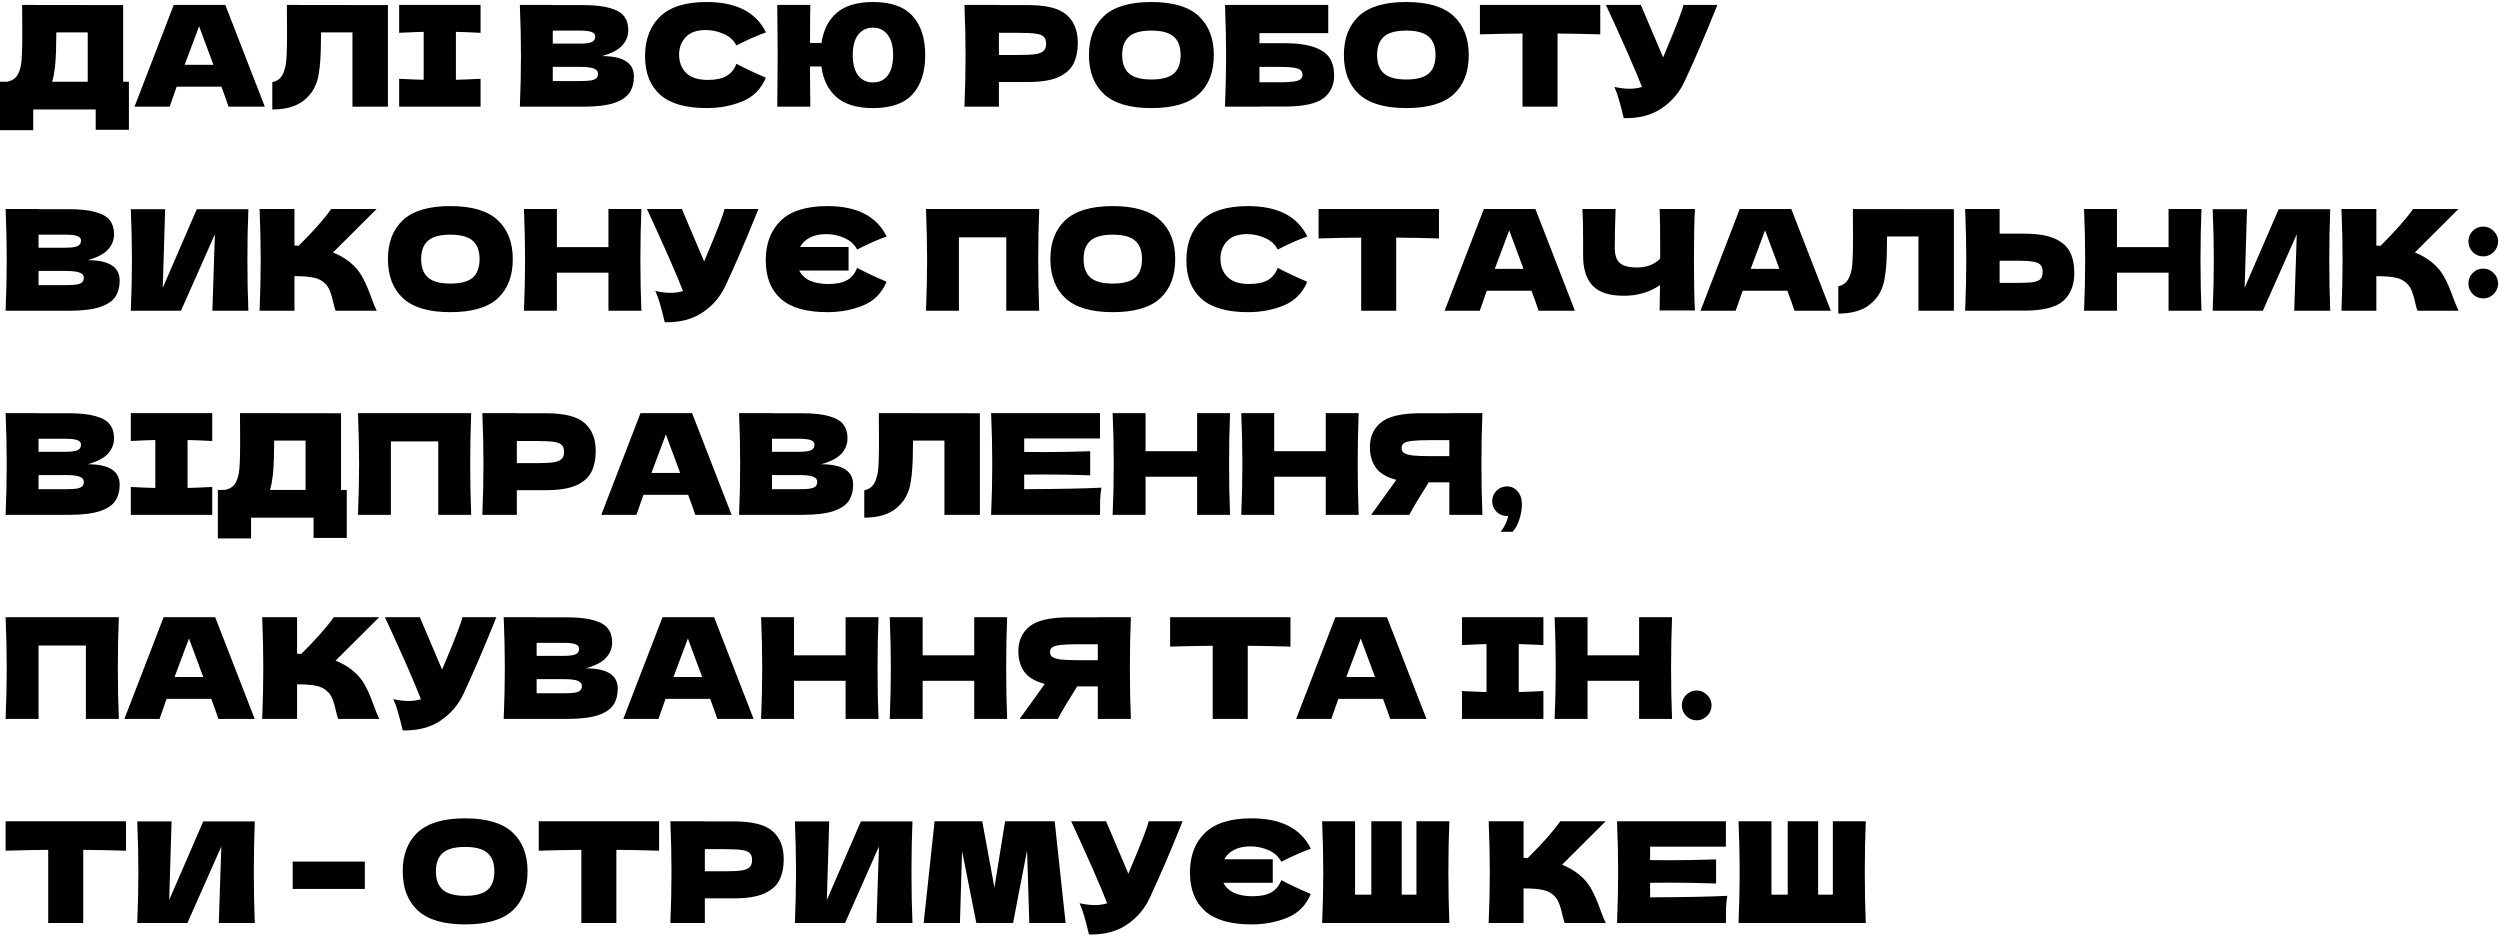 <?xml version="1.0" encoding="UTF-8"?> <svg xmlns="http://www.w3.org/2000/svg" width="539" height="202" viewBox="0 0 539 202" fill="none"> <path d="M26.555 17.622H27.794V27.985H20.634V23.604H7.16V28.075H0V17.622H1.511C2.377 17.461 3.041 17.109 3.504 16.565C3.968 16.021 4.31 15.155 4.532 13.967C4.713 12.98 4.803 10.735 4.803 7.23L4.773 1.067L26.555 1.097V17.622ZM11.571 16.323C11.45 16.887 11.339 17.32 11.238 17.622H18.912V6.988H12.145L12.114 8.741C12.114 10.271 12.074 11.621 11.994 12.789C11.933 13.937 11.792 15.115 11.571 16.323ZM49.272 23C48.89 21.852 48.376 20.412 47.732 18.68H38.094L36.584 23H29.001L37.46 1.067H48.578L57.097 23H49.272ZM46.01 13.967C45.244 11.852 44.459 9.738 43.653 7.623L42.928 5.659C42.223 7.492 41.186 10.261 39.816 13.967H46.01ZM83.633 23H75.989V6.988H69.222L69.192 8.741C69.192 10.271 69.152 11.621 69.071 12.789C69.011 13.937 68.87 15.115 68.648 16.323C68.245 18.519 67.218 20.281 65.567 21.61C63.935 22.94 61.649 23.604 58.709 23.604V17.713C59.494 17.552 60.109 17.2 60.552 16.656C61.015 16.092 61.367 15.196 61.609 13.967C61.79 12.98 61.881 10.735 61.881 7.23L61.851 1.067L83.633 1.097V23ZM103.61 7.079C101.213 6.958 99.441 6.888 98.293 6.868V17.2C99.461 17.179 101.234 17.109 103.61 16.988V23H86.058V16.988C88.374 17.109 90.136 17.179 91.345 17.2V6.868C90.136 6.888 88.374 6.958 86.058 7.079V1.067H103.61V7.079ZM129.782 12.094C134.375 12.094 136.671 13.554 136.671 16.474C136.671 17.844 136.358 19.012 135.734 19.979C135.11 20.925 133.992 21.671 132.381 22.215C130.769 22.738 128.534 23 125.674 23H112.079C112.24 19.093 112.321 15.437 112.321 12.034C112.321 8.63 112.24 4.974 112.079 1.067H119.179V1.097H125.613C128.111 1.097 130.075 1.309 131.505 1.732C132.955 2.135 133.972 2.729 134.556 3.514C135.16 4.3 135.462 5.297 135.462 6.505C135.462 7.734 135.029 8.831 134.163 9.798C133.317 10.745 131.857 11.51 129.782 12.094ZM119.179 6.596V9.405H124.979C126.228 9.405 127.094 9.294 127.577 9.073C128.081 8.851 128.332 8.449 128.332 7.864C128.332 7.401 128.071 7.079 127.547 6.898C127.043 6.696 126.187 6.596 124.979 6.596H119.179ZM124.979 17.471C126.026 17.471 126.822 17.431 127.366 17.351C127.93 17.25 128.332 17.089 128.574 16.867C128.816 16.626 128.937 16.303 128.937 15.9C128.937 15.377 128.645 15.004 128.06 14.783C127.497 14.541 126.469 14.42 124.979 14.42H119.179V17.471H124.979ZM152.367 23.302C147.815 23.302 144.461 22.335 142.306 20.402C140.151 18.468 139.074 15.709 139.074 12.124C139.074 8.519 140.151 5.669 142.306 3.575C144.461 1.48 147.815 0.433 152.367 0.433C158.731 0.433 162.991 2.618 165.146 6.988C163.333 7.613 161.208 8.549 158.771 9.798C158.187 8.67 157.261 7.834 155.992 7.29C154.743 6.747 153.464 6.475 152.155 6.475C150.222 6.475 148.782 6.988 147.835 8.016C146.888 9.023 146.415 10.271 146.415 11.762C146.415 13.373 146.919 14.692 147.926 15.719C148.953 16.726 150.514 17.23 152.608 17.23C154.28 17.23 155.609 16.958 156.596 16.414C157.583 15.85 158.308 14.964 158.771 13.755C160.423 14.642 162.538 15.639 165.115 16.746C164.108 19.183 162.427 20.885 160.07 21.852C157.714 22.819 155.146 23.302 152.367 23.302ZM188.207 0.433C192.094 0.433 194.944 1.44 196.757 3.454C198.57 5.468 199.476 8.267 199.476 11.852C199.476 15.498 198.57 18.317 196.757 20.311C194.964 22.305 192.115 23.302 188.207 23.302C184.804 23.302 182.195 22.527 180.383 20.976C178.57 19.405 177.472 17.189 177.09 14.329H174.643V16.716C174.643 18.327 174.663 20.422 174.703 23H167.573L167.604 19.828C167.644 16.364 167.664 13.675 167.664 11.762C167.664 9.969 167.644 7.421 167.604 4.118L167.573 1.067H174.703C174.663 2.719 174.643 5.448 174.643 9.254H177.12C177.523 6.455 178.62 4.29 180.413 2.759C182.226 1.208 184.824 0.433 188.207 0.433ZM188.207 17.774C189.577 17.774 190.644 17.27 191.41 16.263C192.175 15.256 192.558 13.786 192.558 11.852C192.558 9.959 192.165 8.509 191.379 7.502C190.614 6.475 189.557 5.961 188.207 5.961C186.858 5.961 185.79 6.475 185.005 7.502C184.24 8.509 183.857 9.959 183.857 11.852C183.857 13.766 184.24 15.236 185.005 16.263C185.79 17.27 186.858 17.774 188.207 17.774ZM221.649 1.097C225.656 1.097 228.446 1.812 230.017 3.242C231.588 4.652 232.373 6.646 232.373 9.224C232.373 10.996 232.061 12.507 231.437 13.755C230.812 14.984 229.715 15.951 228.144 16.656C226.573 17.34 224.408 17.683 221.649 17.683H215.365V23H207.933C208.094 19.093 208.175 15.437 208.175 12.034C208.175 8.63 208.094 4.974 207.933 1.067H215.365V1.097H221.649ZM219.534 11.852C221.205 11.852 222.454 11.792 223.28 11.671C224.126 11.53 224.71 11.288 225.032 10.946C225.375 10.604 225.546 10.1 225.546 9.435C225.546 8.771 225.385 8.277 225.062 7.955C224.76 7.613 224.186 7.381 223.34 7.26C222.515 7.139 221.246 7.079 219.534 7.079H215.365V11.852H219.534ZM248.224 23.302C243.612 23.302 240.218 22.305 238.043 20.311C235.868 18.297 234.78 15.478 234.78 11.852C234.78 8.267 235.858 5.468 238.013 3.454C240.188 1.44 243.592 0.433 248.224 0.433C252.876 0.433 256.28 1.44 258.435 3.454C260.61 5.468 261.698 8.267 261.698 11.852C261.698 15.498 260.62 18.317 258.465 20.311C256.31 22.305 252.897 23.302 248.224 23.302ZM248.224 17.139C250.46 17.139 252.071 16.716 253.058 15.87C254.045 15.004 254.538 13.665 254.538 11.852C254.538 10.08 254.045 8.761 253.058 7.895C252.071 7.029 250.46 6.596 248.224 6.596C246.009 6.596 244.407 7.029 243.42 7.895C242.434 8.761 241.94 10.08 241.94 11.852C241.94 13.645 242.434 14.974 243.42 15.84C244.407 16.706 246.009 17.139 248.224 17.139ZM276.915 9.315C279.674 9.315 281.839 9.607 283.41 10.191C284.981 10.755 286.079 11.54 286.703 12.547C287.328 13.554 287.64 14.793 287.64 16.263C287.64 18.398 286.854 20.049 285.283 21.218C283.712 22.386 280.923 22.97 276.915 22.97H271.538V23H264.106C264.267 19.093 264.347 15.437 264.347 12.034C264.347 8.63 264.267 4.974 264.106 1.067H286.371V7.139H271.538V9.315H276.915ZM275.707 17.743C277.096 17.743 278.144 17.693 278.849 17.592C279.574 17.492 280.077 17.331 280.359 17.109C280.661 16.887 280.812 16.555 280.812 16.112C280.812 15.669 280.661 15.326 280.359 15.085C280.057 14.843 279.543 14.672 278.818 14.571C278.093 14.47 277.056 14.42 275.707 14.42H271.538V17.743H275.707ZM303.187 23.302C298.575 23.302 295.181 22.305 293.006 20.311C290.831 18.297 289.744 15.478 289.744 11.852C289.744 8.267 290.821 5.468 292.976 3.454C295.151 1.44 298.555 0.433 303.187 0.433C307.84 0.433 311.243 1.44 313.398 3.454C315.574 5.468 316.661 8.267 316.661 11.852C316.661 15.498 315.584 18.317 313.429 20.311C311.274 22.305 307.86 23.302 303.187 23.302ZM303.187 17.139C305.423 17.139 307.034 16.716 308.021 15.87C309.008 15.004 309.501 13.665 309.501 11.852C309.501 10.08 309.008 8.761 308.021 7.895C307.034 7.029 305.423 6.596 303.187 6.596C300.972 6.596 299.371 7.029 298.384 7.895C297.397 8.761 296.903 10.08 296.903 11.852C296.903 13.645 297.397 14.974 298.384 15.84C299.371 16.706 300.972 17.139 303.187 17.139ZM345.02 7.411C341.858 7.311 338.787 7.25 335.806 7.23V23H328.253V7.23C325.252 7.25 322.191 7.311 319.069 7.411V1.067H345.02V7.411ZM370.26 1.067C370.179 1.289 370.078 1.54 369.957 1.822C369.837 2.084 369.716 2.386 369.595 2.729C368.487 5.468 367.46 7.935 366.513 10.13C365.587 12.305 364.479 14.783 363.19 17.562C362.062 19.979 360.411 21.912 358.236 23.363C356.081 24.833 353.362 25.538 350.079 25.477C349.656 23.725 349.314 22.406 349.052 21.52C348.81 20.613 348.478 19.687 348.055 18.74C349.243 19.002 350.341 19.133 351.348 19.133C352.335 19.133 353.221 19.002 354.006 18.74C352.556 15.014 349.968 9.123 346.242 1.067H353.765L358.568 12.366L359.414 10.342C361.509 5.367 362.687 2.276 362.949 1.067H370.26ZM18.912 56.094C23.504 56.094 25.8 57.554 25.8 60.474C25.8 61.844 25.488 63.012 24.863 63.979C24.239 64.925 23.121 65.671 21.51 66.215C19.899 66.738 17.663 67 14.803 67H1.208C1.37 63.093 1.45 59.437 1.45 56.033C1.45 52.63 1.37 48.974 1.208 45.067H8.308V45.097H14.743C17.24 45.097 19.204 45.309 20.634 45.732C22.084 46.135 23.101 46.729 23.685 47.514C24.289 48.3 24.591 49.297 24.591 50.505C24.591 51.734 24.158 52.831 23.292 53.798C22.447 54.745 20.986 55.51 18.912 56.094ZM8.308 50.596V53.405H14.108C15.357 53.405 16.223 53.294 16.706 53.073C17.21 52.851 17.462 52.449 17.462 51.864C17.462 51.401 17.2 51.079 16.676 50.898C16.173 50.696 15.317 50.596 14.108 50.596H8.308ZM14.108 61.471C15.156 61.471 15.951 61.431 16.495 61.351C17.059 61.25 17.462 61.089 17.703 60.867C17.945 60.626 18.066 60.303 18.066 59.901C18.066 59.377 17.774 59.004 17.19 58.783C16.626 58.541 15.599 58.42 14.108 58.42H8.308V61.471H14.108ZM35.605 45.097L35.091 62.045L42.432 45.097H53.55C53.409 48.501 53.339 52.146 53.339 56.033C53.339 59.941 53.409 63.596 53.55 67H45.786L46.33 50.505L39.019 67H28.203C28.364 63.093 28.445 59.437 28.445 56.033C28.445 52.65 28.364 49.005 28.203 45.097H35.605ZM75.421 56.517C76.609 57.484 77.515 58.561 78.14 59.749C78.784 60.918 79.409 62.358 80.013 64.07C80.516 65.459 80.919 66.436 81.221 67H72.339C72.219 66.658 72.057 66.064 71.856 65.218C71.655 64.291 71.433 63.516 71.191 62.891C70.97 62.267 70.648 61.723 70.225 61.26C69.54 60.535 68.684 60.072 67.657 59.87C66.65 59.649 65.26 59.538 63.488 59.538V67H55.965C56.126 63.093 56.207 59.437 56.207 56.033C56.207 52.63 56.126 48.974 55.965 45.067H63.488V52.952C63.689 52.972 63.991 52.982 64.394 52.982C67.536 49.881 69.872 47.242 71.403 45.067H81.191L71.796 54.432C73.125 54.956 74.333 55.651 75.421 56.517ZM97.082 67.302C92.47 67.302 89.076 66.305 86.901 64.311C84.726 62.297 83.639 59.478 83.639 55.852C83.639 52.267 84.716 49.468 86.871 47.454C89.046 45.44 92.45 44.433 97.082 44.433C101.735 44.433 105.138 45.44 107.294 47.454C109.469 49.468 110.556 52.267 110.556 55.852C110.556 59.498 109.479 62.317 107.324 64.311C105.169 66.305 101.755 67.302 97.082 67.302ZM97.082 61.139C99.318 61.139 100.929 60.716 101.916 59.87C102.903 59.004 103.396 57.665 103.396 55.852C103.396 54.08 102.903 52.761 101.916 51.895C100.929 51.029 99.318 50.596 97.082 50.596C94.867 50.596 93.266 51.029 92.279 51.895C91.292 52.761 90.799 54.08 90.799 55.852C90.799 57.645 91.292 58.974 92.279 59.84C93.266 60.706 94.867 61.139 97.082 61.139ZM138.281 45.067C138.14 48.471 138.069 52.126 138.069 56.033C138.069 59.941 138.14 63.596 138.281 67H131.181V58.783H120.064V67H112.964C113.125 63.093 113.206 59.437 113.206 56.033C113.206 52.63 113.125 48.974 112.964 45.067H120.064V53.284H131.181V45.067H138.281ZM163.506 45.067C163.425 45.289 163.324 45.54 163.203 45.822C163.083 46.084 162.962 46.386 162.841 46.729C161.733 49.468 160.706 51.935 159.759 54.13C158.833 56.305 157.725 58.783 156.436 61.562C155.308 63.979 153.657 65.912 151.482 67.362C149.327 68.833 146.608 69.538 143.325 69.477C142.902 67.725 142.56 66.406 142.298 65.52C142.056 64.613 141.724 63.687 141.301 62.74C142.489 63.002 143.587 63.133 144.594 63.133C145.581 63.133 146.467 63.002 147.252 62.74C145.802 59.014 143.214 53.123 139.488 45.067H147.011L151.814 56.366L152.66 54.342C154.755 49.367 155.933 46.276 156.195 45.067H163.506ZM178.63 61.23C180.301 61.23 181.63 60.958 182.617 60.414C183.604 59.85 184.329 58.964 184.793 57.755C186.444 58.642 188.559 59.639 191.137 60.746C190.13 63.183 188.448 64.885 186.092 65.852C183.735 66.819 181.167 67.302 178.388 67.302C173.836 67.302 170.483 66.335 168.328 64.402C166.173 62.468 165.095 59.709 165.095 56.124C165.095 52.519 166.173 49.669 168.328 47.575C170.483 45.48 173.836 44.433 178.388 44.433C184.752 44.433 189.012 46.618 191.167 50.988C189.354 51.613 187.23 52.549 184.793 53.798C184.208 52.67 183.282 51.834 182.013 51.291C180.764 50.747 179.486 50.475 178.176 50.475C176.767 50.475 175.578 50.727 174.612 51.23C173.665 51.713 172.96 52.388 172.497 53.254H182.95V58.33H172.316C172.779 59.276 173.544 60.001 174.612 60.505C175.699 60.988 177.038 61.23 178.63 61.23ZM224.053 45.067C223.912 48.471 223.841 52.126 223.841 56.033C223.841 59.941 223.912 63.596 224.053 67H216.953V51.17H206.742V67H199.643C199.804 63.093 199.884 59.437 199.884 56.033C199.884 52.63 199.804 48.974 199.643 45.067H224.053ZM239.904 67.302C235.292 67.302 231.898 66.305 229.723 64.311C227.548 62.297 226.461 59.478 226.461 55.852C226.461 52.267 227.538 49.468 229.693 47.454C231.868 45.44 235.272 44.433 239.904 44.433C244.557 44.433 247.96 45.44 250.115 47.454C252.291 49.468 253.378 52.267 253.378 55.852C253.378 59.498 252.301 62.317 250.146 64.311C247.991 66.305 244.577 67.302 239.904 67.302ZM239.904 61.139C242.14 61.139 243.751 60.716 244.738 59.87C245.725 59.004 246.218 57.665 246.218 55.852C246.218 54.08 245.725 52.761 244.738 51.895C243.751 51.029 242.14 50.596 239.904 50.596C237.689 50.596 236.088 51.029 235.101 51.895C234.114 52.761 233.62 54.08 233.62 55.852C233.62 57.645 234.114 58.974 235.101 59.84C236.088 60.706 237.689 61.139 239.904 61.139ZM269.079 67.302C264.527 67.302 261.174 66.335 259.019 64.402C256.864 62.468 255.786 59.709 255.786 56.124C255.786 52.519 256.864 49.669 259.019 47.575C261.174 45.48 264.527 44.433 269.079 44.433C275.443 44.433 279.703 46.618 281.858 50.988C280.045 51.613 277.92 52.549 275.483 53.798C274.899 52.67 273.973 51.834 272.704 51.291C271.455 50.747 270.176 50.475 268.867 50.475C266.934 50.475 265.494 50.988 264.547 52.016C263.601 53.023 263.127 54.271 263.127 55.762C263.127 57.373 263.631 58.692 264.638 59.719C265.665 60.726 267.226 61.23 269.32 61.23C270.992 61.23 272.321 60.958 273.308 60.414C274.295 59.85 275.02 58.964 275.483 57.755C277.135 58.642 279.25 59.639 281.828 60.746C280.821 63.183 279.139 64.885 276.782 65.852C274.426 66.819 271.858 67.302 269.079 67.302ZM310.236 51.411C307.074 51.311 304.003 51.25 301.022 51.23V67H293.47V51.23C290.469 51.25 287.407 51.311 284.286 51.411V45.067H310.236V51.411ZM331.73 67C331.347 65.852 330.834 64.412 330.189 62.68H320.552L319.041 67H311.459L319.918 45.067H331.035L339.554 67H331.73ZM328.467 57.967C327.702 55.852 326.916 53.737 326.111 51.623L325.386 49.659C324.681 51.492 323.644 54.261 322.274 57.967H328.467ZM365.426 45.067C365.285 47.605 365.214 51.25 365.214 56.003C365.214 60.757 365.285 64.402 365.426 66.94H357.813L357.903 61.471C355.668 63.002 353.069 63.767 350.109 63.767C346.967 63.767 344.711 63.032 343.342 61.562C341.992 60.092 341.318 57.957 341.318 55.157V51.593C341.318 48.853 341.267 46.678 341.166 45.067H348.326C348.206 48.028 348.145 50.787 348.145 53.345C348.145 54.372 348.286 55.198 348.568 55.822C348.87 56.446 349.364 56.91 350.048 57.212C350.753 57.514 351.73 57.665 352.979 57.665C355.013 57.665 356.665 57.031 357.933 55.762V52.801C357.933 49.196 357.893 46.618 357.813 45.067H365.426ZM386.9 67C386.517 65.852 386.003 64.412 385.359 62.68H375.722L374.211 67H366.628L375.087 45.067H386.205L394.724 67H386.9ZM383.637 57.967C382.872 55.852 382.086 53.737 381.281 51.623L380.555 49.659C379.851 51.492 378.813 54.261 377.444 57.967H383.637ZM421.26 67H413.617V50.988H406.85L406.819 52.741C406.819 54.271 406.779 55.621 406.699 56.789C406.638 57.937 406.497 59.115 406.276 60.324C405.873 62.519 404.846 64.281 403.194 65.61C401.563 66.94 399.277 67.604 396.336 67.604V61.713C397.122 61.552 397.736 61.2 398.179 60.656C398.642 60.092 398.995 59.196 399.237 57.967C399.418 56.98 399.508 54.734 399.508 51.23L399.478 45.067L421.26 45.097V67ZM436.494 50.384C439.254 50.384 441.419 50.737 442.99 51.441C444.561 52.126 445.658 53.093 446.283 54.342C446.907 55.57 447.219 57.071 447.219 58.843C447.219 61.421 446.434 63.425 444.863 64.855C443.292 66.265 440.502 66.97 436.494 66.97H431.117V67H423.685C423.846 63.093 423.927 59.437 423.927 56.033C423.927 52.63 423.846 48.974 423.685 45.067H431.117V50.384H436.494ZM435.286 60.988C436.696 60.988 437.753 60.928 438.458 60.807C439.183 60.666 439.687 60.434 439.969 60.112C440.251 59.79 440.392 59.296 440.392 58.632C440.392 57.967 440.241 57.464 439.938 57.121C439.636 56.779 439.123 56.547 438.398 56.426C437.693 56.285 436.656 56.215 435.286 56.215H431.117V60.988H435.286ZM474.639 45.067C474.498 48.471 474.428 52.126 474.428 56.033C474.428 59.941 474.498 63.596 474.639 67H467.54V58.783H456.422V67H449.323C449.484 63.093 449.565 59.437 449.565 56.033C449.565 52.63 449.484 48.974 449.323 45.067H456.422V53.284H467.54V45.067H474.639ZM484.457 45.097L483.943 62.045L491.285 45.097H502.402C502.261 48.501 502.191 52.146 502.191 56.033C502.191 59.941 502.261 63.596 502.402 67H494.638L495.182 50.505L487.871 67H477.055C477.216 63.093 477.297 59.437 477.297 56.033C477.297 52.65 477.216 49.005 477.055 45.097H484.457ZM524.273 56.517C525.461 57.484 526.368 58.561 526.992 59.749C527.636 60.918 528.261 62.358 528.865 64.07C529.368 65.459 529.771 66.436 530.073 67H521.191C521.071 66.658 520.909 66.064 520.708 65.218C520.507 64.291 520.285 63.516 520.043 62.891C519.822 62.267 519.5 61.723 519.077 61.26C518.392 60.535 517.536 60.072 516.509 59.87C515.502 59.649 514.112 59.538 512.34 59.538V67H504.817C504.978 63.093 505.059 59.437 505.059 56.033C505.059 52.63 504.978 48.974 504.817 45.067H512.34V52.952C512.541 52.972 512.843 52.982 513.246 52.982C516.388 49.881 518.724 47.242 520.255 45.067H530.043L520.648 54.432C521.977 54.956 523.185 55.651 524.273 56.517ZM535.391 55.278C534.505 55.278 533.749 54.966 533.125 54.342C532.501 53.697 532.189 52.932 532.189 52.046C532.189 51.16 532.501 50.404 533.125 49.78C533.749 49.156 534.505 48.843 535.391 48.843C536.257 48.843 537.002 49.166 537.626 49.81C538.271 50.434 538.593 51.18 538.593 52.046C538.593 52.932 538.271 53.697 537.626 54.342C537.002 54.966 536.257 55.278 535.391 55.278ZM535.391 64.341C534.505 64.341 533.749 64.029 533.125 63.405C532.501 62.76 532.189 61.995 532.189 61.109C532.189 60.223 532.501 59.468 533.125 58.843C533.749 58.219 534.505 57.907 535.391 57.907C536.257 57.907 537.002 58.229 537.626 58.873C538.271 59.498 538.593 60.243 538.593 61.109C538.593 61.995 538.271 62.76 537.626 63.405C537.002 64.029 536.257 64.341 535.391 64.341ZM18.912 100.094C23.504 100.094 25.8 101.554 25.8 104.475C25.8 105.844 25.488 107.012 24.863 107.979C24.239 108.926 23.121 109.671 21.51 110.215C19.899 110.738 17.663 111 14.803 111H1.208C1.37 107.093 1.45 103.437 1.45 100.034C1.45 96.63 1.37 92.974 1.208 89.067H8.308V89.097H14.743C17.24 89.097 19.204 89.309 20.634 89.732C22.084 90.135 23.101 90.729 23.685 91.514C24.289 92.3 24.591 93.297 24.591 94.505C24.591 95.734 24.158 96.831 23.292 97.798C22.447 98.745 20.986 99.51 18.912 100.094ZM8.308 94.596V97.405H14.108C15.357 97.405 16.223 97.294 16.706 97.073C17.21 96.851 17.462 96.448 17.462 95.865C17.462 95.401 17.2 95.079 16.676 94.898C16.173 94.696 15.317 94.596 14.108 94.596H8.308ZM14.108 105.471C15.156 105.471 15.951 105.431 16.495 105.351C17.059 105.25 17.462 105.089 17.703 104.867C17.945 104.626 18.066 104.303 18.066 103.901C18.066 103.377 17.774 103.004 17.19 102.783C16.626 102.541 15.599 102.42 14.108 102.42H8.308V105.471H14.108ZM45.756 95.079C43.359 94.958 41.587 94.888 40.439 94.868V105.2C41.607 105.179 43.379 105.109 45.756 104.988V111H28.203V104.988C30.519 105.109 32.282 105.179 33.49 105.2V94.868C32.282 94.888 30.519 94.958 28.203 95.079V89.067H45.756V95.079ZM73.523 105.623H74.762V115.985H67.602V111.604H54.128V116.075H46.968V105.623H48.479C49.345 105.461 50.009 105.109 50.472 104.565C50.936 104.021 51.278 103.155 51.5 101.967C51.681 100.98 51.772 98.734 51.772 95.23L51.741 89.067L73.523 89.097V105.623ZM58.539 104.323C58.418 104.887 58.307 105.32 58.206 105.623H65.88V94.988H59.113L59.083 96.741C59.083 98.271 59.042 99.621 58.962 100.789C58.901 101.937 58.76 103.115 58.539 104.323ZM101.588 89.067C101.447 92.471 101.376 96.126 101.376 100.034C101.376 103.941 101.447 107.596 101.588 111H94.488V95.17H84.277V111H77.177C77.339 107.093 77.419 103.437 77.419 100.034C77.419 96.63 77.339 92.974 77.177 89.067H101.588ZM117.711 89.097C121.719 89.097 124.508 89.812 126.079 91.242C127.65 92.652 128.436 94.646 128.436 97.224C128.436 98.996 128.124 100.507 127.499 101.756C126.875 102.984 125.777 103.951 124.206 104.656C122.635 105.341 120.47 105.683 117.711 105.683H111.427V111H103.995C104.156 107.093 104.237 103.437 104.237 100.034C104.237 96.63 104.156 92.974 103.995 89.067H111.427V89.097H117.711ZM115.596 99.852C117.268 99.852 118.517 99.792 119.342 99.671C120.188 99.53 120.772 99.288 121.095 98.946C121.437 98.604 121.608 98.1 121.608 97.435C121.608 96.771 121.447 96.277 121.125 95.955C120.823 95.613 120.249 95.381 119.403 95.26C118.577 95.139 117.308 95.079 115.596 95.079H111.427V99.852H115.596ZM149.906 111C149.523 109.852 149.009 108.412 148.365 106.68H138.728L137.217 111H129.634L138.093 89.067H149.211L157.73 111H149.906ZM146.643 101.967C145.878 99.852 145.092 97.737 144.286 95.623L143.561 93.659C142.856 95.492 141.819 98.261 140.45 101.967H146.643ZM177.046 100.094C181.638 100.094 183.934 101.554 183.934 104.475C183.934 105.844 183.621 107.012 182.997 107.979C182.373 108.926 181.255 109.671 179.644 110.215C178.032 110.738 175.797 111 172.937 111H159.342C159.503 107.093 159.584 103.437 159.584 100.034C159.584 96.63 159.503 92.974 159.342 89.067H166.442V89.097H172.877C175.374 89.097 177.338 89.309 178.768 89.732C180.218 90.135 181.235 90.729 181.819 91.514C182.423 92.3 182.725 93.297 182.725 94.505C182.725 95.734 182.292 96.831 181.426 97.798C180.58 98.745 179.12 99.51 177.046 100.094ZM166.442 94.596V97.405H172.242C173.491 97.405 174.357 97.294 174.84 97.073C175.344 96.851 175.596 96.448 175.596 95.865C175.596 95.401 175.334 95.079 174.81 94.898C174.307 94.696 173.451 94.596 172.242 94.596H166.442ZM172.242 105.471C173.289 105.471 174.085 105.431 174.629 105.351C175.193 105.25 175.596 105.089 175.837 104.867C176.079 104.626 176.2 104.303 176.2 103.901C176.2 103.377 175.908 103.004 175.324 102.783C174.76 102.541 173.733 102.42 172.242 102.42H166.442V105.471H172.242ZM211.261 111H203.618V94.988H196.85L196.82 96.741C196.82 98.271 196.78 99.621 196.699 100.789C196.639 101.937 196.498 103.115 196.276 104.323C195.874 106.519 194.846 108.281 193.195 109.61C191.563 110.94 189.278 111.604 186.337 111.604V105.713C187.123 105.552 187.737 105.2 188.18 104.656C188.643 104.092 188.996 103.196 189.237 101.967C189.419 100.98 189.509 98.734 189.509 95.23L189.479 89.067L211.261 89.097V111ZM220.816 105.471C228.469 105.431 234.018 105.32 237.462 105.139C237.321 105.965 237.23 106.821 237.19 107.707C237.17 108.573 237.16 109.671 237.16 111H213.686C213.847 107.093 213.928 103.437 213.928 100.034C213.928 96.63 213.847 92.974 213.686 89.067H237.16V94.535H220.816V97.435C221.782 97.456 223.212 97.466 225.106 97.466C228.308 97.466 231.621 97.405 235.045 97.284V102.481C231.621 102.36 228.308 102.299 225.106 102.299C223.212 102.299 221.782 102.309 220.816 102.33V105.471ZM265.201 89.067C265.06 92.471 264.989 96.126 264.989 100.034C264.989 103.941 265.06 107.596 265.201 111H258.101V102.783H246.984V111H239.884C240.045 107.093 240.126 103.437 240.126 100.034C240.126 96.63 240.045 92.974 239.884 89.067H246.984V97.284H258.101V89.067H265.201ZM292.933 89.067C292.792 92.471 292.722 96.126 292.722 100.034C292.722 103.941 292.792 107.596 292.933 111H285.834V102.783H274.716V111H267.617C267.778 107.093 267.858 103.437 267.858 100.034C267.858 96.63 267.778 92.974 267.617 89.067H274.716V97.284H285.834V89.067H292.933ZM319.608 89.067C319.467 92.471 319.397 96.126 319.397 100.034C319.397 103.941 319.467 107.596 319.608 111H312.478V103.991H308.037C306.124 107.012 304.724 109.348 303.838 111H295.621L300.515 104.203C300.616 104.021 300.787 103.77 301.029 103.447C298.954 102.904 297.484 102.027 296.618 100.819C295.772 99.611 295.349 98.13 295.349 96.378C295.349 94.142 296.155 92.37 297.766 91.061C299.377 89.752 302.217 89.097 306.285 89.097H312.478V89.067H319.608ZM312.478 98.342V94.898H308.4C306.668 94.898 305.359 94.948 304.473 95.049C303.586 95.15 302.982 95.321 302.66 95.562C302.338 95.804 302.177 96.146 302.177 96.59C302.177 97.053 302.348 97.405 302.69 97.647C303.033 97.889 303.637 98.07 304.503 98.191C305.389 98.291 306.688 98.342 308.4 98.342H312.478ZM324.92 104.867C325.826 104.867 326.581 105.22 327.185 105.925C327.81 106.609 328.122 107.566 328.122 108.795C328.122 109.802 327.941 110.859 327.578 111.967C327.236 113.074 326.752 113.971 326.128 114.655H323.56C324.406 113.507 324.94 112.38 325.161 111.272C324.114 111.272 323.278 110.96 322.654 110.335C322.029 109.711 321.717 108.956 321.717 108.07C321.717 107.183 322.029 106.428 322.654 105.804C323.278 105.179 324.033 104.867 324.92 104.867ZM25.619 133.067C25.478 136.471 25.407 140.126 25.407 144.034C25.407 147.941 25.478 151.596 25.619 155H18.519V139.17H8.308V155H1.208C1.37 151.093 1.45 147.437 1.45 144.034C1.45 140.63 1.37 136.974 1.208 133.067H25.619ZM47.089 155C46.706 153.852 46.193 152.412 45.548 150.68H35.911L34.401 155H26.818L35.277 133.067H46.394L54.914 155H47.089ZM43.826 145.967C43.061 143.852 42.276 141.738 41.47 139.623L40.745 137.659C40.04 139.492 39.003 142.261 37.633 145.967H43.826ZM75.981 144.517C77.17 145.484 78.076 146.561 78.7 147.749C79.345 148.918 79.969 150.358 80.573 152.07C81.077 153.459 81.48 154.436 81.782 155H72.9C72.779 154.658 72.618 154.063 72.416 153.218C72.215 152.291 71.994 151.516 71.752 150.891C71.53 150.267 71.208 149.723 70.785 149.26C70.1 148.535 69.244 148.072 68.217 147.87C67.21 147.649 65.82 147.538 64.048 147.538V155H56.526C56.687 151.093 56.767 147.437 56.767 144.034C56.767 140.63 56.687 136.974 56.526 133.067H64.048V140.952C64.25 140.972 64.552 140.982 64.954 140.982C68.096 137.881 70.433 135.242 71.963 133.067H81.752L72.356 142.432C73.685 142.956 74.894 143.651 75.981 144.517ZM107.008 133.067C106.928 133.289 106.827 133.54 106.706 133.822C106.585 134.084 106.464 134.386 106.344 134.729C105.236 137.468 104.209 139.935 103.262 142.13C102.336 144.305 101.228 146.783 99.939 149.562C98.811 151.979 97.159 153.912 94.984 155.363C92.829 156.833 90.11 157.538 86.828 157.477C86.404 155.725 86.062 154.406 85.8 153.52C85.559 152.613 85.226 151.687 84.803 150.74C85.992 151.002 87.089 151.133 88.096 151.133C89.083 151.133 89.969 151.002 90.755 150.74C89.305 147.014 86.717 141.123 82.991 133.067H90.513L95.317 144.366L96.163 142.342C98.257 137.367 99.435 134.276 99.697 133.067H107.008ZM126.301 144.094C130.893 144.094 133.189 145.554 133.189 148.475C133.189 149.844 132.877 151.012 132.253 151.979C131.628 152.926 130.511 153.671 128.899 154.215C127.288 154.738 125.052 155 122.193 155H108.598C108.759 151.093 108.839 147.437 108.839 144.034C108.839 140.63 108.759 136.974 108.598 133.067H115.697V133.097H122.132C124.63 133.097 126.593 133.309 128.023 133.732C129.473 134.135 130.49 134.729 131.074 135.514C131.679 136.3 131.981 137.297 131.981 138.505C131.981 139.734 131.548 140.831 130.682 141.798C129.836 142.745 128.376 143.51 126.301 144.094ZM115.697 138.596V141.405H121.498C122.746 141.405 123.612 141.294 124.096 141.073C124.599 140.851 124.851 140.449 124.851 139.864C124.851 139.401 124.589 139.079 124.066 138.898C123.562 138.696 122.706 138.596 121.498 138.596H115.697ZM121.498 149.471C122.545 149.471 123.341 149.431 123.884 149.351C124.448 149.25 124.851 149.089 125.093 148.867C125.334 148.626 125.455 148.303 125.455 147.901C125.455 147.377 125.163 147.004 124.579 146.783C124.015 146.541 122.988 146.42 121.498 146.42H115.697V149.471H121.498ZM154.656 155C154.273 153.852 153.759 152.412 153.115 150.68H143.478L141.967 155H134.384L142.843 133.067H153.961L162.48 155H154.656ZM151.393 145.967C150.627 143.852 149.842 141.738 149.036 139.623L148.311 137.659C147.606 139.492 146.569 142.261 145.2 145.967H151.393ZM189.409 133.067C189.268 136.471 189.197 140.126 189.197 144.034C189.197 147.941 189.268 151.596 189.409 155H182.309V146.783H171.192V155H164.092C164.253 151.093 164.334 147.437 164.334 144.034C164.334 140.63 164.253 136.974 164.092 133.067H171.192V141.284H182.309V133.067H189.409ZM217.141 133.067C217 136.471 216.93 140.126 216.93 144.034C216.93 147.941 217 151.596 217.141 155H210.042V146.783H198.924V155H191.825C191.986 151.093 192.066 147.437 192.066 144.034C192.066 140.63 191.986 136.974 191.825 133.067H198.924V141.284H210.042V133.067H217.141ZM243.816 133.067C243.675 136.471 243.605 140.126 243.605 144.034C243.605 147.941 243.675 151.596 243.816 155H236.686V147.991H232.245C230.332 151.012 228.932 153.348 228.046 155H219.829L224.723 148.203C224.824 148.021 224.995 147.77 225.237 147.447C223.162 146.904 221.692 146.027 220.826 144.819C219.98 143.611 219.557 142.13 219.557 140.378C219.557 138.142 220.363 136.37 221.974 135.061C223.585 133.752 226.425 133.097 230.493 133.097H236.686V133.067H243.816ZM236.686 142.342V138.898H232.608C230.876 138.898 229.567 138.948 228.681 139.049C227.794 139.149 227.19 139.321 226.868 139.562C226.546 139.804 226.385 140.146 226.385 140.59C226.385 141.053 226.556 141.405 226.898 141.647C227.24 141.889 227.845 142.07 228.711 142.191C229.597 142.291 230.896 142.342 232.608 142.342H236.686ZM278.226 139.411C275.064 139.311 271.993 139.25 269.012 139.23V155H261.459V139.23C258.458 139.25 255.397 139.311 252.275 139.411V133.067H278.226V139.411ZM299.72 155C299.337 153.852 298.823 152.412 298.179 150.68H288.542L287.031 155H279.448L287.907 133.067H299.025L307.544 155H299.72ZM296.457 145.967C295.692 143.852 294.906 141.738 294.1 139.623L293.375 137.659C292.67 139.492 291.633 142.261 290.264 145.967H296.457ZM332.757 139.079C330.36 138.958 328.588 138.888 327.44 138.868V149.2C328.608 149.179 330.38 149.109 332.757 148.988V155H315.204V148.988C317.52 149.109 319.283 149.179 320.491 149.2V138.868C319.283 138.888 317.52 138.958 315.204 139.079V133.067H332.757V139.079ZM360.494 133.067C360.353 136.471 360.283 140.126 360.283 144.034C360.283 147.941 360.353 151.596 360.494 155H353.394V146.783H342.277V155H335.177C335.339 151.093 335.419 147.437 335.419 144.034C335.419 140.63 335.339 136.974 335.177 133.067H342.277V141.284H353.394V133.067H360.494ZM365.81 155.302C364.924 155.302 364.169 154.99 363.544 154.366C362.92 153.721 362.608 152.956 362.608 152.07C362.608 151.183 362.92 150.428 363.544 149.804C364.169 149.179 364.924 148.867 365.81 148.867C366.676 148.867 367.421 149.189 368.046 149.834C368.69 150.458 369.012 151.204 369.012 152.07C369.012 152.956 368.69 153.721 368.046 154.366C367.421 154.99 366.676 155.302 365.81 155.302ZM27.159 183.411C23.997 183.311 20.926 183.25 17.945 183.23V199H10.393V183.23C7.392 183.25 4.33 183.311 1.208 183.411V177.067H27.159V183.411ZM36.992 177.097L36.478 194.045L43.819 177.097H54.937C54.796 180.501 54.725 184.146 54.725 188.034C54.725 191.941 54.796 195.596 54.937 199H47.172L47.716 182.505L40.405 199H29.59C29.751 195.093 29.832 191.437 29.832 188.034C29.832 184.65 29.751 181.005 29.59 177.097H36.992ZM78.656 191.659H63.098V185.768H78.656V191.659ZM100.269 199.302C95.656 199.302 92.263 198.305 90.088 196.311C87.912 194.297 86.825 191.478 86.825 187.852C86.825 184.267 87.902 181.468 90.057 179.454C92.233 177.44 95.636 176.433 100.269 176.433C104.921 176.433 108.325 177.44 110.48 179.454C112.655 181.468 113.743 184.267 113.743 187.852C113.743 191.498 112.665 194.317 110.51 196.311C108.355 198.305 104.941 199.302 100.269 199.302ZM100.269 193.139C102.504 193.139 104.115 192.716 105.102 191.87C106.089 191.004 106.583 189.665 106.583 187.852C106.583 186.08 106.089 184.761 105.102 183.895C104.115 183.029 102.504 182.596 100.269 182.596C98.053 182.596 96.452 183.029 95.465 183.895C94.478 184.761 93.985 186.08 93.985 187.852C93.985 189.645 94.478 190.974 95.465 191.84C96.452 192.706 98.053 193.139 100.269 193.139ZM142.101 183.411C138.939 183.311 135.868 183.25 132.887 183.23V199H125.334V183.23C122.334 183.25 119.272 183.311 116.15 183.411V177.067H142.101V183.411ZM158.248 177.097C162.255 177.097 165.045 177.812 166.616 179.242C168.187 180.652 168.972 182.646 168.972 185.224C168.972 186.996 168.66 188.507 168.036 189.756C167.411 190.984 166.314 191.951 164.743 192.656C163.172 193.341 161.007 193.683 158.248 193.683H151.964V199H144.532C144.693 195.093 144.774 191.437 144.774 188.034C144.774 184.63 144.693 180.974 144.532 177.067H151.964V177.097H158.248ZM156.133 187.852C157.804 187.852 159.053 187.792 159.879 187.671C160.725 187.53 161.309 187.288 161.631 186.946C161.973 186.604 162.145 186.1 162.145 185.435C162.145 184.771 161.984 184.277 161.661 183.955C161.359 183.613 160.785 183.381 159.939 183.26C159.114 183.139 157.845 183.079 156.133 183.079H151.964V187.852H156.133ZM178.781 177.097L178.267 194.045L185.608 177.097H196.726C196.585 180.501 196.514 184.146 196.514 188.034C196.514 191.941 196.585 195.596 196.726 199H188.962L189.506 182.505L182.195 199H171.379C171.54 195.093 171.621 191.437 171.621 188.034C171.621 184.65 171.54 181.005 171.379 177.097H178.781ZM227.388 177.067L229.745 199H221.92L221.437 183.351L218.416 199H210.5L207.419 183.472L206.966 199H199.141L201.498 177.067H211.769L214.398 191.357L216.694 177.067H227.388ZM254.964 177.067C254.883 177.289 254.782 177.54 254.661 177.822C254.541 178.084 254.42 178.386 254.299 178.729C253.191 181.468 252.164 183.935 251.217 186.13C250.291 188.305 249.183 190.783 247.894 193.562C246.766 195.979 245.115 197.912 242.94 199.363C240.785 200.833 238.066 201.538 234.783 201.477C234.36 199.725 234.018 198.406 233.756 197.52C233.514 196.613 233.182 195.687 232.759 194.74C233.947 195.002 235.045 195.133 236.052 195.133C237.039 195.133 237.925 195.002 238.71 194.74C237.26 191.014 234.672 185.123 230.946 177.067H238.469L243.272 188.366L244.118 186.342C246.213 181.367 247.391 178.276 247.653 177.067H254.964ZM270.087 193.23C271.759 193.23 273.088 192.958 274.075 192.414C275.062 191.85 275.787 190.964 276.25 189.756C277.902 190.642 280.017 191.639 282.595 192.746C281.588 195.183 279.906 196.885 277.55 197.852C275.193 198.819 272.625 199.302 269.846 199.302C265.294 199.302 261.941 198.335 259.786 196.402C257.631 194.468 256.553 191.709 256.553 188.124C256.553 184.519 257.631 181.669 259.786 179.575C261.941 177.48 265.294 176.433 269.846 176.433C276.21 176.433 280.47 178.618 282.625 182.988C280.812 183.613 278.687 184.549 276.25 185.798C275.666 184.67 274.74 183.834 273.471 183.29C272.222 182.747 270.943 182.475 269.634 182.475C268.225 182.475 267.036 182.727 266.069 183.23C265.123 183.713 264.418 184.388 263.955 185.254H274.408V190.33H263.773C264.237 191.276 265.002 192.001 266.069 192.505C267.157 192.988 268.496 193.23 270.087 193.23ZM312.484 177.067C312.343 180.471 312.272 184.126 312.272 188.034C312.272 191.941 312.343 195.596 312.484 199H285.053C285.214 195.093 285.294 191.437 285.294 188.034C285.294 184.63 285.214 180.974 285.053 177.067H292.152V192.897H295.657V177.067H302.212V192.897H305.384V177.067H312.484ZM340.413 188.517C341.601 189.484 342.507 190.561 343.132 191.749C343.776 192.918 344.401 194.358 345.005 196.07C345.508 197.459 345.911 198.436 346.213 199H337.331C337.211 198.658 337.049 198.063 336.848 197.218C336.647 196.291 336.425 195.516 336.183 194.891C335.962 194.267 335.64 193.723 335.217 193.26C334.532 192.535 333.676 192.072 332.649 191.87C331.642 191.649 330.252 191.538 328.48 191.538V199H320.957C321.118 195.093 321.199 191.437 321.199 188.034C321.199 184.63 321.118 180.974 320.957 177.067H328.48V184.952C328.681 184.972 328.983 184.982 329.386 184.982C332.528 181.881 334.864 179.242 336.395 177.067H346.183L336.788 186.432C338.117 186.956 339.325 187.651 340.413 188.517ZM355.76 193.471C363.414 193.431 368.962 193.32 372.406 193.139C372.265 193.965 372.175 194.821 372.135 195.707C372.114 196.573 372.104 197.671 372.104 199H348.631C348.792 195.093 348.872 191.437 348.872 188.034C348.872 184.63 348.792 180.974 348.631 177.067H372.104V182.535H355.76V185.435C356.727 185.456 358.157 185.466 360.05 185.466C363.253 185.466 366.566 185.405 369.99 185.284V190.481C366.566 190.36 363.253 190.299 360.05 190.299C358.157 190.299 356.727 190.309 355.76 190.33V193.471ZM402.26 177.067C402.119 180.471 402.049 184.126 402.049 188.034C402.049 191.941 402.119 195.596 402.26 199H374.829C374.99 195.093 375.071 191.437 375.071 188.034C375.071 184.63 374.99 180.974 374.829 177.067H381.928V192.897H385.433V177.067H391.989V192.897H395.161V177.067H402.26Z" fill="black"></path> </svg> 